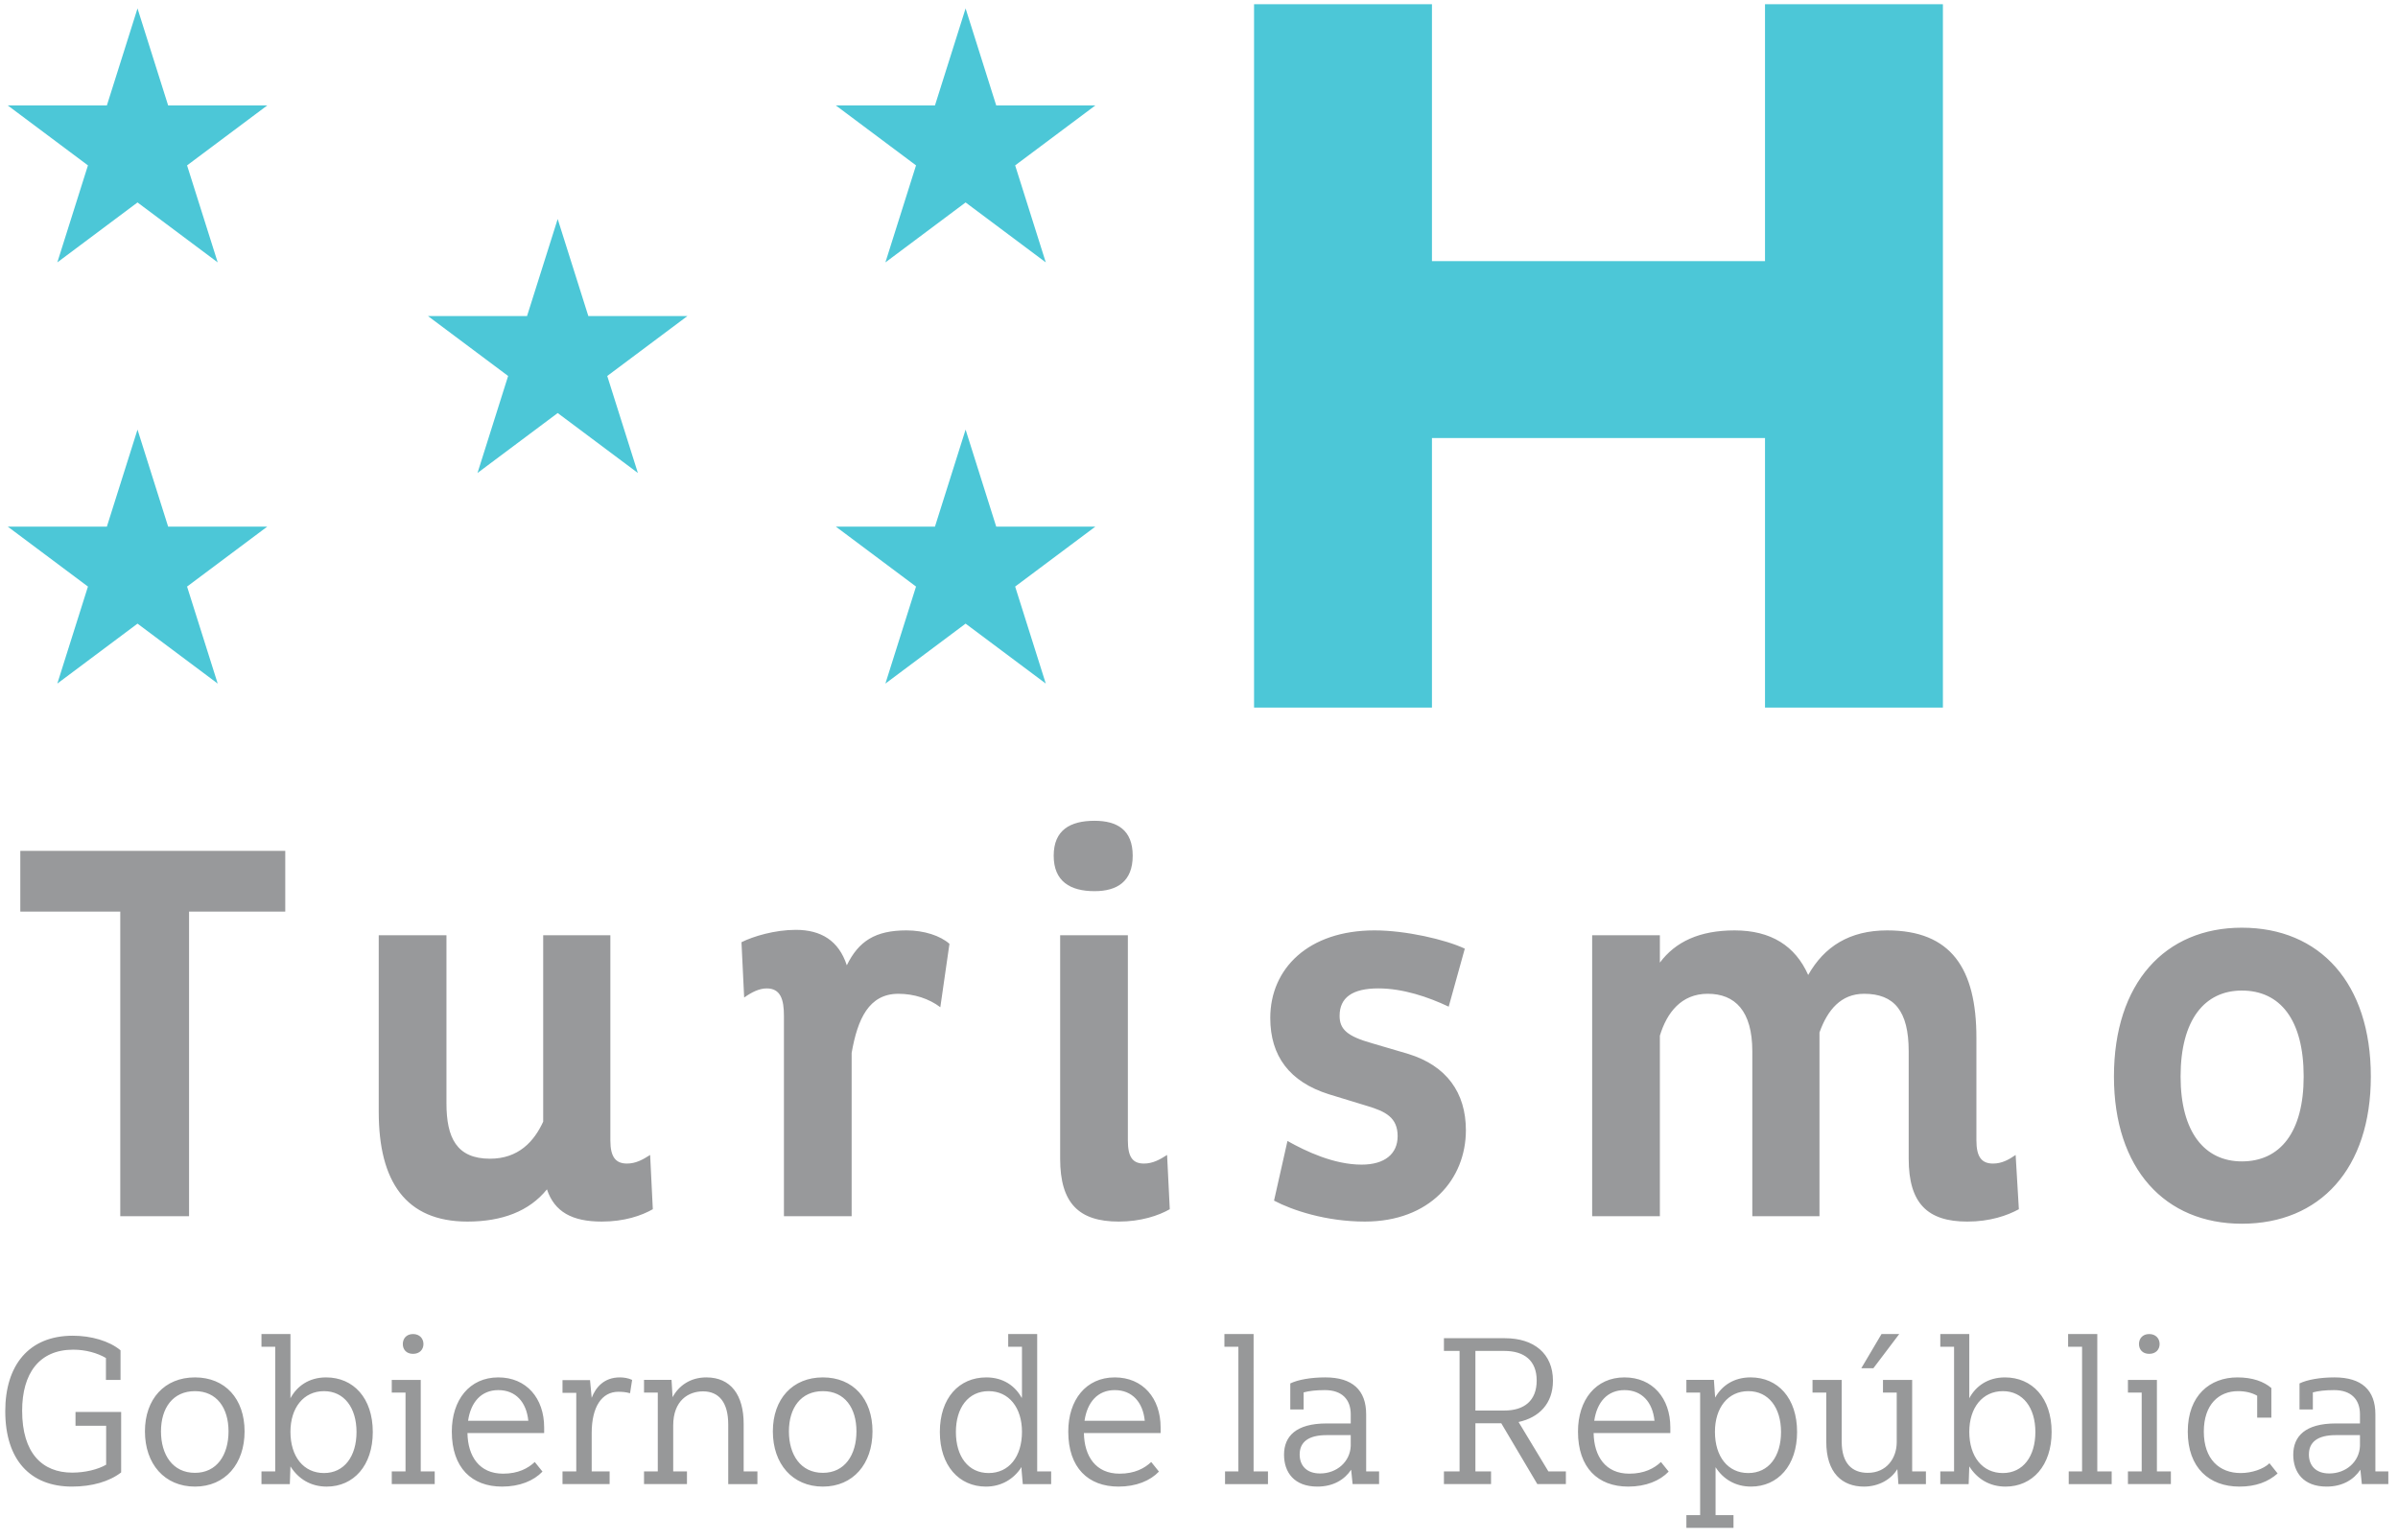 <?xml version="1.0" encoding="utf-8"?>
<!-- Generator: Adobe Illustrator 24.1.1, SVG Export Plug-In . SVG Version: 6.00 Build 0)  -->
<svg version="1.1" id="Capa_1" xmlns="http://www.w3.org/2000/svg" xmlns:xlink="http://www.w3.org/1999/xlink" x="0px" y="0px"
	 width="513.164px" height="329.61px" viewBox="0 0 513.164 329.61"
	 style="enable-background:new 0 0 513.164 329.61;" xml:space="preserve">
<style type="text/css">
	.st0{fill:#4CC7D7;}
	.st1{fill:#979899;}
	.st2{fill:#98999B;}
</style>
<g>
	<g>
		<polygon class="st0" points="29.427,1.803 22.872,22.57 1.662,22.57 18.821,35.403 
			12.266,56.169 29.427,43.335 46.587,56.169 40.032,35.403 57.191,22.57 
			35.981,22.57 		"/>
		<polygon class="st0" points="35.981,112.73 29.427,91.963 22.872,112.73 1.662,112.73 
			18.821,125.563 12.266,146.329 29.427,133.495 46.587,146.329 40.032,125.563 
			57.191,112.73 		"/>
		<polygon class="st0" points="125.899,67.65 119.344,46.883 112.789,67.65 91.579,67.65 
			108.738,80.483 102.184,101.249 119.344,88.415 136.504,101.249 129.949,80.483 
			147.109,67.65 		"/>
		<polygon class="st0" points="196.028,35.403 189.473,56.169 206.634,43.335 223.794,56.169 
			217.239,35.403 234.398,22.57 213.188,22.57 206.634,1.803 200.079,22.57 
			178.869,22.57 		"/>
		<polygon class="st0" points="213.188,112.73 206.634,91.963 200.079,112.73 178.869,112.73 
			196.028,125.563 189.473,146.329 206.634,133.495 223.794,146.329 217.239,125.563 
			234.398,112.73 		"/>
	</g>
</g>
<polygon class="st0" points="377.706,0.902 377.706,55.899 306.433,55.899 306.433,0.902 
	268.364,0.902 268.364,151.468 306.433,151.468 306.433,93.766 377.706,93.766 
	377.706,151.468 415.775,151.468 415.775,0.902 "/>
<g>
	<path class="st1" d="M498.467,315.413c-2.943,0-4.371-1.74-4.371-4.06
		c0-2.632,1.829-4.148,5.754-4.148h5.175v2.319
		C504.891,312.915,502.036,315.413,498.467,315.413z M511.092,314.968h-2.767v-12.224
		c0-5.175-2.943-7.896-8.742-7.896c-3.079,0-5.845,0.49-7.495,1.293v5.577h2.855
		v-3.658c1.159-0.312,2.632-0.491,4.55-0.491c3.657,0,5.531,2.008,5.531,5.175v1.963
		h-5.175c-6.557,0-9.101,2.766-9.101,6.691c0,3.747,2.142,6.825,7.138,6.825
		c3.391,0,5.8-1.473,7.228-3.613l0.312,3.078h5.666V314.968z M471.61,306.448
		c0-5.8,3.211-8.655,7.316-8.655c1.65,0,3.032,0.357,4.104,0.981v4.685h3.033
		v-6.335c-1.605-1.383-4.015-2.274-7.271-2.274c-5.844,0-10.616,3.836-10.616,11.599
		c0,7.762,4.594,11.776,11.062,11.776c3.523,0,6.155-1.025,8.163-2.811l-1.739-2.186
		c-1.294,1.249-3.792,2.096-6.156,2.096
		C474.956,315.324,471.61,312.38,471.61,306.448z M455.371,298.105h2.944v16.863
		h-2.944v2.721h9.189v-2.721h-2.988v-19.584h-6.201V298.105z M457.735,287.711
		c0,1.16,0.759,2.097,2.187,2.097c1.427,0,2.23-0.937,2.23-2.097
		s-0.804-2.142-2.23-2.142C458.494,285.57,457.735,286.551,457.735,287.711z
		 M448.813,285.57h-6.245v2.722h2.988v26.677h-2.854v2.721h9.189v-2.721h-3.078
		V285.57z M435.562,306.537c0,5.219-2.633,8.787-6.959,8.787
		c-4.372,0-7.183-3.523-7.183-8.832c0-5.13,2.811-8.699,7.183-8.699
		C432.929,297.792,435.562,301.362,435.562,306.537z M415.219,285.57v2.722h2.945
		v26.677h-2.945v2.721h6.067l0.134-3.792c1.695,2.677,4.327,4.327,7.763,4.327
		c5.754,0,9.857-4.505,9.857-11.688c0-7.271-4.147-11.688-9.992-11.688
		c-3.657,0-6.245,1.873-7.628,4.461v-13.74H415.219z M406.43,285.57h-3.792
		l-4.327,7.316h2.588L406.43,285.57z M402.95,298.105h2.943v10.617
		c0,3.391-2.141,6.558-6.2,6.558c-3.256,0-5.576-1.918-5.576-6.691v-13.204h-6.245
		v2.721h2.944v10.528c0,6.646,3.391,9.591,8.074,9.591
		c3.122,0,5.799-1.517,7.138-3.747l0.223,3.212h5.889v-2.721h-2.944v-19.584
		h-6.245V298.105z M381.134,306.537c0,5.219-2.632,8.787-7.003,8.787
		c-4.372,0-7.138-3.523-7.138-8.832c0-5.13,2.766-8.699,7.138-8.699
		C378.502,297.792,381.134,301.362,381.134,306.537z M370.963,324.335h-3.836v-10.261
		c1.65,2.588,4.283,4.149,7.584,4.149c5.754,0,9.858-4.505,9.858-11.688
		c0-7.271-4.104-11.688-9.948-11.688c-3.613,0-6.156,1.784-7.584,4.326l-0.267-3.791
		h-5.889v2.721h2.943v26.23h-2.943v2.721h10.081V324.335z M347.631,297.57
		c3.747,0,6.022,2.588,6.424,6.559H341.163
		C341.742,300.158,343.974,297.57,347.631,297.57z M337.684,306.448
		c0,7.762,4.282,11.776,10.751,11.776c3.791,0,6.78-1.25,8.653-3.212l-1.65-2.052
		c-1.428,1.338-3.523,2.498-6.78,2.498c-5.086,0-7.539-3.703-7.629-8.699h16.417
		v-1.205c0-6.244-3.792-10.705-9.814-10.705
		C341.476,294.849,337.684,299.666,337.684,306.448z M321.933,289.183
		c4.237,0,6.914,2.052,6.914,6.335c0,4.326-2.676,6.424-6.914,6.424h-6.201
		v-12.759H321.933z M319.078,314.968h-3.346v-10.306h5.531l7.718,13.026h6.111v-2.721
		h-3.746l-6.38-10.573c4.372-0.937,7.361-3.925,7.361-8.832
		c0-5.8-4.06-9.101-10.261-9.101h-13.07v2.721h3.346v25.785h-3.346v2.721
		h10.082V314.968z M282.496,315.413c-2.944,0-4.372-1.74-4.372-4.06
		c0-2.632,1.829-4.148,5.755-4.148h5.174v2.319
		C288.92,312.915,286.065,315.413,282.496,315.413z M295.12,314.968h-2.766v-12.224
		c0-5.175-2.944-7.896-8.743-7.896c-3.078,0-5.844,0.49-7.494,1.293v5.577h2.855
		v-3.658c1.16-0.312,2.632-0.491,4.55-0.491c3.658,0,5.532,2.008,5.532,5.175
		v1.963h-5.174c-6.558,0-9.101,2.766-9.101,6.691c0,3.747,2.141,6.825,7.137,6.825
		c3.391,0,5.8-1.473,7.227-3.613l0.312,3.078h5.666V314.968z M268.265,285.57
		h-6.245v2.722h2.989v26.677h-2.855v2.721h9.189v-2.721h-3.078V285.57z
		 M238.553,297.57c3.747,0,6.022,2.588,6.424,6.559H232.085
		C232.665,300.158,234.895,297.57,238.553,297.57z M228.605,306.448
		c0,7.762,4.282,11.776,10.751,11.776c3.792,0,6.78-1.25,8.654-3.212l-1.65-2.052
		c-1.428,1.338-3.524,2.498-6.78,2.498c-5.086,0-7.539-3.703-7.628-8.699h16.416
		v-1.205c0-6.244-3.792-10.705-9.814-10.705
		C232.397,294.849,228.605,299.666,228.605,306.448z M204.558,306.537
		c0-5.175,2.632-8.744,7.004-8.744c4.372,0,7.137,3.569,7.137,8.699
		c0,5.309-2.766,8.832-7.137,8.832C207.19,315.324,204.558,311.755,204.558,306.537z
		 M224.944,314.968h-2.989v-29.398h-6.201v2.722h2.944v10.527l-0.044,0.446
		c-1.383-2.587-3.97-4.416-7.584-4.416c-5.843,0-9.947,4.416-9.947,11.688
		c0,7.183,4.104,11.688,9.858,11.688c3.301,0,5.978-1.605,7.628-4.193v0.624
		l0.268,3.034h6.066V314.968z M183.277,306.403c0,5.04-2.498,8.877-7.182,8.877
		c-4.773,0-7.271-3.881-7.271-8.877s2.542-8.61,7.271-8.61
		C180.779,297.792,183.277,301.407,183.277,306.403z M165.389,306.403
		c0,6.959,4.193,11.821,10.706,11.821c6.468,0,10.617-4.862,10.617-11.821
		s-4.149-11.554-10.617-11.554C169.582,294.849,165.389,299.489,165.389,306.403z
		 M162.086,314.968h-2.944v-10.172c0-6.2-2.766-9.947-7.985-9.947
		c-3.479,0-5.933,1.829-7.227,4.238l-0.223-3.703h-5.888v2.721h2.944v16.863h-2.944
		v2.721h9.189v-2.721h-2.944v-9.814c0-5.398,3.301-7.315,6.379-7.315
		c3.479,0,5.397,2.453,5.397,7.092v12.759h6.245V314.968z M130.457,314.968h-3.836
		v-8.209c0-5.576,2.141-8.832,5.71-8.832c0.714,0,1.561,0.044,2.498,0.312
		l0.446-2.855c-0.848-0.401-1.829-0.535-2.632-0.535
		c-3.435,0-5.174,2.186-6.022,4.371l-0.356-3.791h-5.889v2.721h2.944v16.818h-2.944
		v2.721h10.082V314.968z M106.634,297.57c3.747,0,6.022,2.588,6.423,6.559h-12.892
		C100.745,300.158,102.976,297.57,106.634,297.57z M96.686,306.448
		c0,7.762,4.283,11.776,10.751,11.776c3.792,0,6.78-1.25,8.654-3.212l-1.65-2.052
		c-1.428,1.338-3.524,2.498-6.78,2.498c-5.085,0-7.539-3.703-7.628-8.699h16.416
		v-1.205c0-6.244-3.792-10.705-9.813-10.705
		C100.478,294.849,96.686,299.666,96.686,306.448z M83.837,298.105h2.944v16.863
		h-2.944v2.721h9.189v-2.721h-2.989v-19.584h-6.201V298.105z M86.201,287.711
		c0,1.16,0.758,2.097,2.186,2.097c1.428,0,2.23-0.937,2.23-2.097
		s-0.803-2.142-2.23-2.142C86.96,285.57,86.201,286.551,86.201,287.711z
		 M76.295,306.537c0,5.219-2.632,8.787-6.959,8.787c-4.372,0-7.182-3.523-7.182-8.832
		c0-5.13,2.811-8.699,7.182-8.699C73.664,297.792,76.295,301.362,76.295,306.537z
		 M55.954,285.57v2.722h2.944v26.677h-2.944v2.721h6.067l0.134-3.792
		c1.695,2.677,4.327,4.327,7.762,4.327c5.754,0,9.858-4.505,9.858-11.688
		c0-7.271-4.149-11.688-9.992-11.688c-3.658,0-6.245,1.873-7.628,4.461v-13.74H55.954z
		 M48.903,306.403c0,5.04-2.498,8.877-7.182,8.877
		c-4.773,0-7.271-3.881-7.271-8.877s2.542-8.61,7.271-8.61
		C46.405,297.792,48.903,301.407,48.903,306.403z M31.016,306.403
		c0,6.959,4.193,11.821,10.706,11.821c6.468,0,10.617-4.862,10.617-11.821
		s-4.149-11.554-10.617-11.554C35.209,294.849,31.016,299.489,31.016,306.403z
		 M25.927,302.253h-9.769v2.945h6.557v8.342c-1.784,1.025-4.505,1.694-7.271,1.694
		c-6.379,0-10.706-4.148-10.706-13.249c0-7.984,3.658-13.07,10.929-13.07
		c2.677,0,5.175,0.714,7.004,1.785v4.684h3.123v-6.334
		c-2.409-2.008-6.29-3.123-10.216-3.123c-9.457,0-14.453,6.379-14.453,16.147
		c0,10.484,5.397,16.149,14.275,16.149c4.282,0,7.985-1.071,10.527-3.033V302.253z"/>
	<path class="st2" d="M466.639,230.442c0-12.19,5.176-18.401,13.111-18.401
		c8.165,0,13.226,6.211,13.226,18.401c0,11.961-5.061,18.171-13.226,18.171
		C471.815,248.613,466.639,242.403,466.639,230.442z M452.378,230.442
		c0,19.781,10.926,31.512,27.372,31.512c16.676,0,27.601-11.73,27.601-31.512
		c0-20.011-10.925-31.856-27.601-31.856
		C463.304,198.585,452.378,210.431,452.378,230.442z M355.207,260.343v-38.642
		c1.495-4.945,4.601-8.971,10.235-8.971c5.865,0,9.546,3.681,9.546,12.306v35.307
		h14.375v-38.182v-1.15c1.726-4.83,4.601-8.28,9.546-8.28
		c6.44,0,9.545,3.681,9.545,12.306v23.001c0,9.546,4.025,13.456,12.536,13.456
		c4.83,0,8.51-1.266,11.04-2.646l-0.689-11.615
		c-1.495,1.035-2.99,1.84-4.83,1.84c-2.415,0-3.565-1.38-3.565-4.945v-21.966
		c0-14.836-5.405-23.001-19.091-23.001c-8.051,0-13.456,3.45-16.906,9.545
		c-2.76-6.21-7.936-9.545-15.756-9.545c-7.475,0-12.65,2.415-15.985,6.9
		v-5.865h-14.491v60.147H355.207z M313.464,203.071
		c-4.14-1.955-12.651-3.91-19.321-3.91c-14.146,0-22.311,8.165-22.311,18.745
		c0,8.166,4.141,13.687,12.536,16.331l8.281,2.53
		c3.795,1.15,6.44,2.415,6.44,6.44c0,3.795-2.76,6.096-7.705,6.096
		c-5.98,0-11.961-2.876-15.871-5.061l-2.875,12.766
		c3.91,2.07,11.156,4.485,19.436,4.485c13.916,0,21.621-9.086,21.621-19.552
		c0-8.05-4.14-13.8-12.306-16.33l-7.82-2.301
		c-5.291-1.494-6.9-2.989-6.9-5.865c0-3.91,2.76-5.865,8.28-5.865
		c5.291,0,10.696,1.841,15.066,3.91L313.464,203.071z M226.868,200.196v47.842
		c0,9.546,4.025,13.456,12.536,13.456c4.715,0,8.51-1.266,10.925-2.646l-0.575-11.615
		c-1.61,1.035-3.105,1.84-4.945,1.84c-2.415,0-3.45-1.38-3.45-4.945V200.196
		H226.868z M225.488,183.175c0,5.52,3.565,7.59,8.741,7.59
		c4.83,0,8.166-2.07,8.166-7.59c0-5.521-3.335-7.476-8.166-7.476
		C229.053,175.699,225.488,177.654,225.488,183.175z M203.181,202.036
		c-1.955-1.726-5.405-2.875-9.201-2.875c-6.67,0-10.235,2.3-12.766,7.475
		c-1.725-5.29-5.52-7.59-10.925-7.59c-4.485,0-9.085,1.38-11.616,2.646
		l0.575,11.845c1.61-1.149,3.22-1.955,4.83-1.955
		c2.99,0,3.68,2.415,3.68,5.865v42.897h14.491v-34.962
		c1.265-7.245,3.68-12.65,10.005-12.65c3.335,0,6.556,1.035,8.971,2.875
		L203.181,202.036z M116.241,200.196v39.906c-1.955,4.256-5.291,7.936-11.386,7.936
		c-7.13,0-9.315-4.485-9.315-11.846V200.196H81.049v37.836
		c0,14.836,5.75,23.462,18.976,23.462c7.36,0,13.226-2.186,17.021-6.9
		c1.61,4.83,5.405,6.9,11.731,6.9c4.83,0,8.51-1.266,10.925-2.646
		l-0.575-11.615c-1.61,1.035-3.105,1.84-4.945,1.84
		c-2.416,0-3.565-1.38-3.565-4.945V200.196H116.241z M61.043,195.135v-12.996H4.345
		v12.996h21.391v65.208h14.721v-65.208H61.043z"/>
</g>
</svg>
